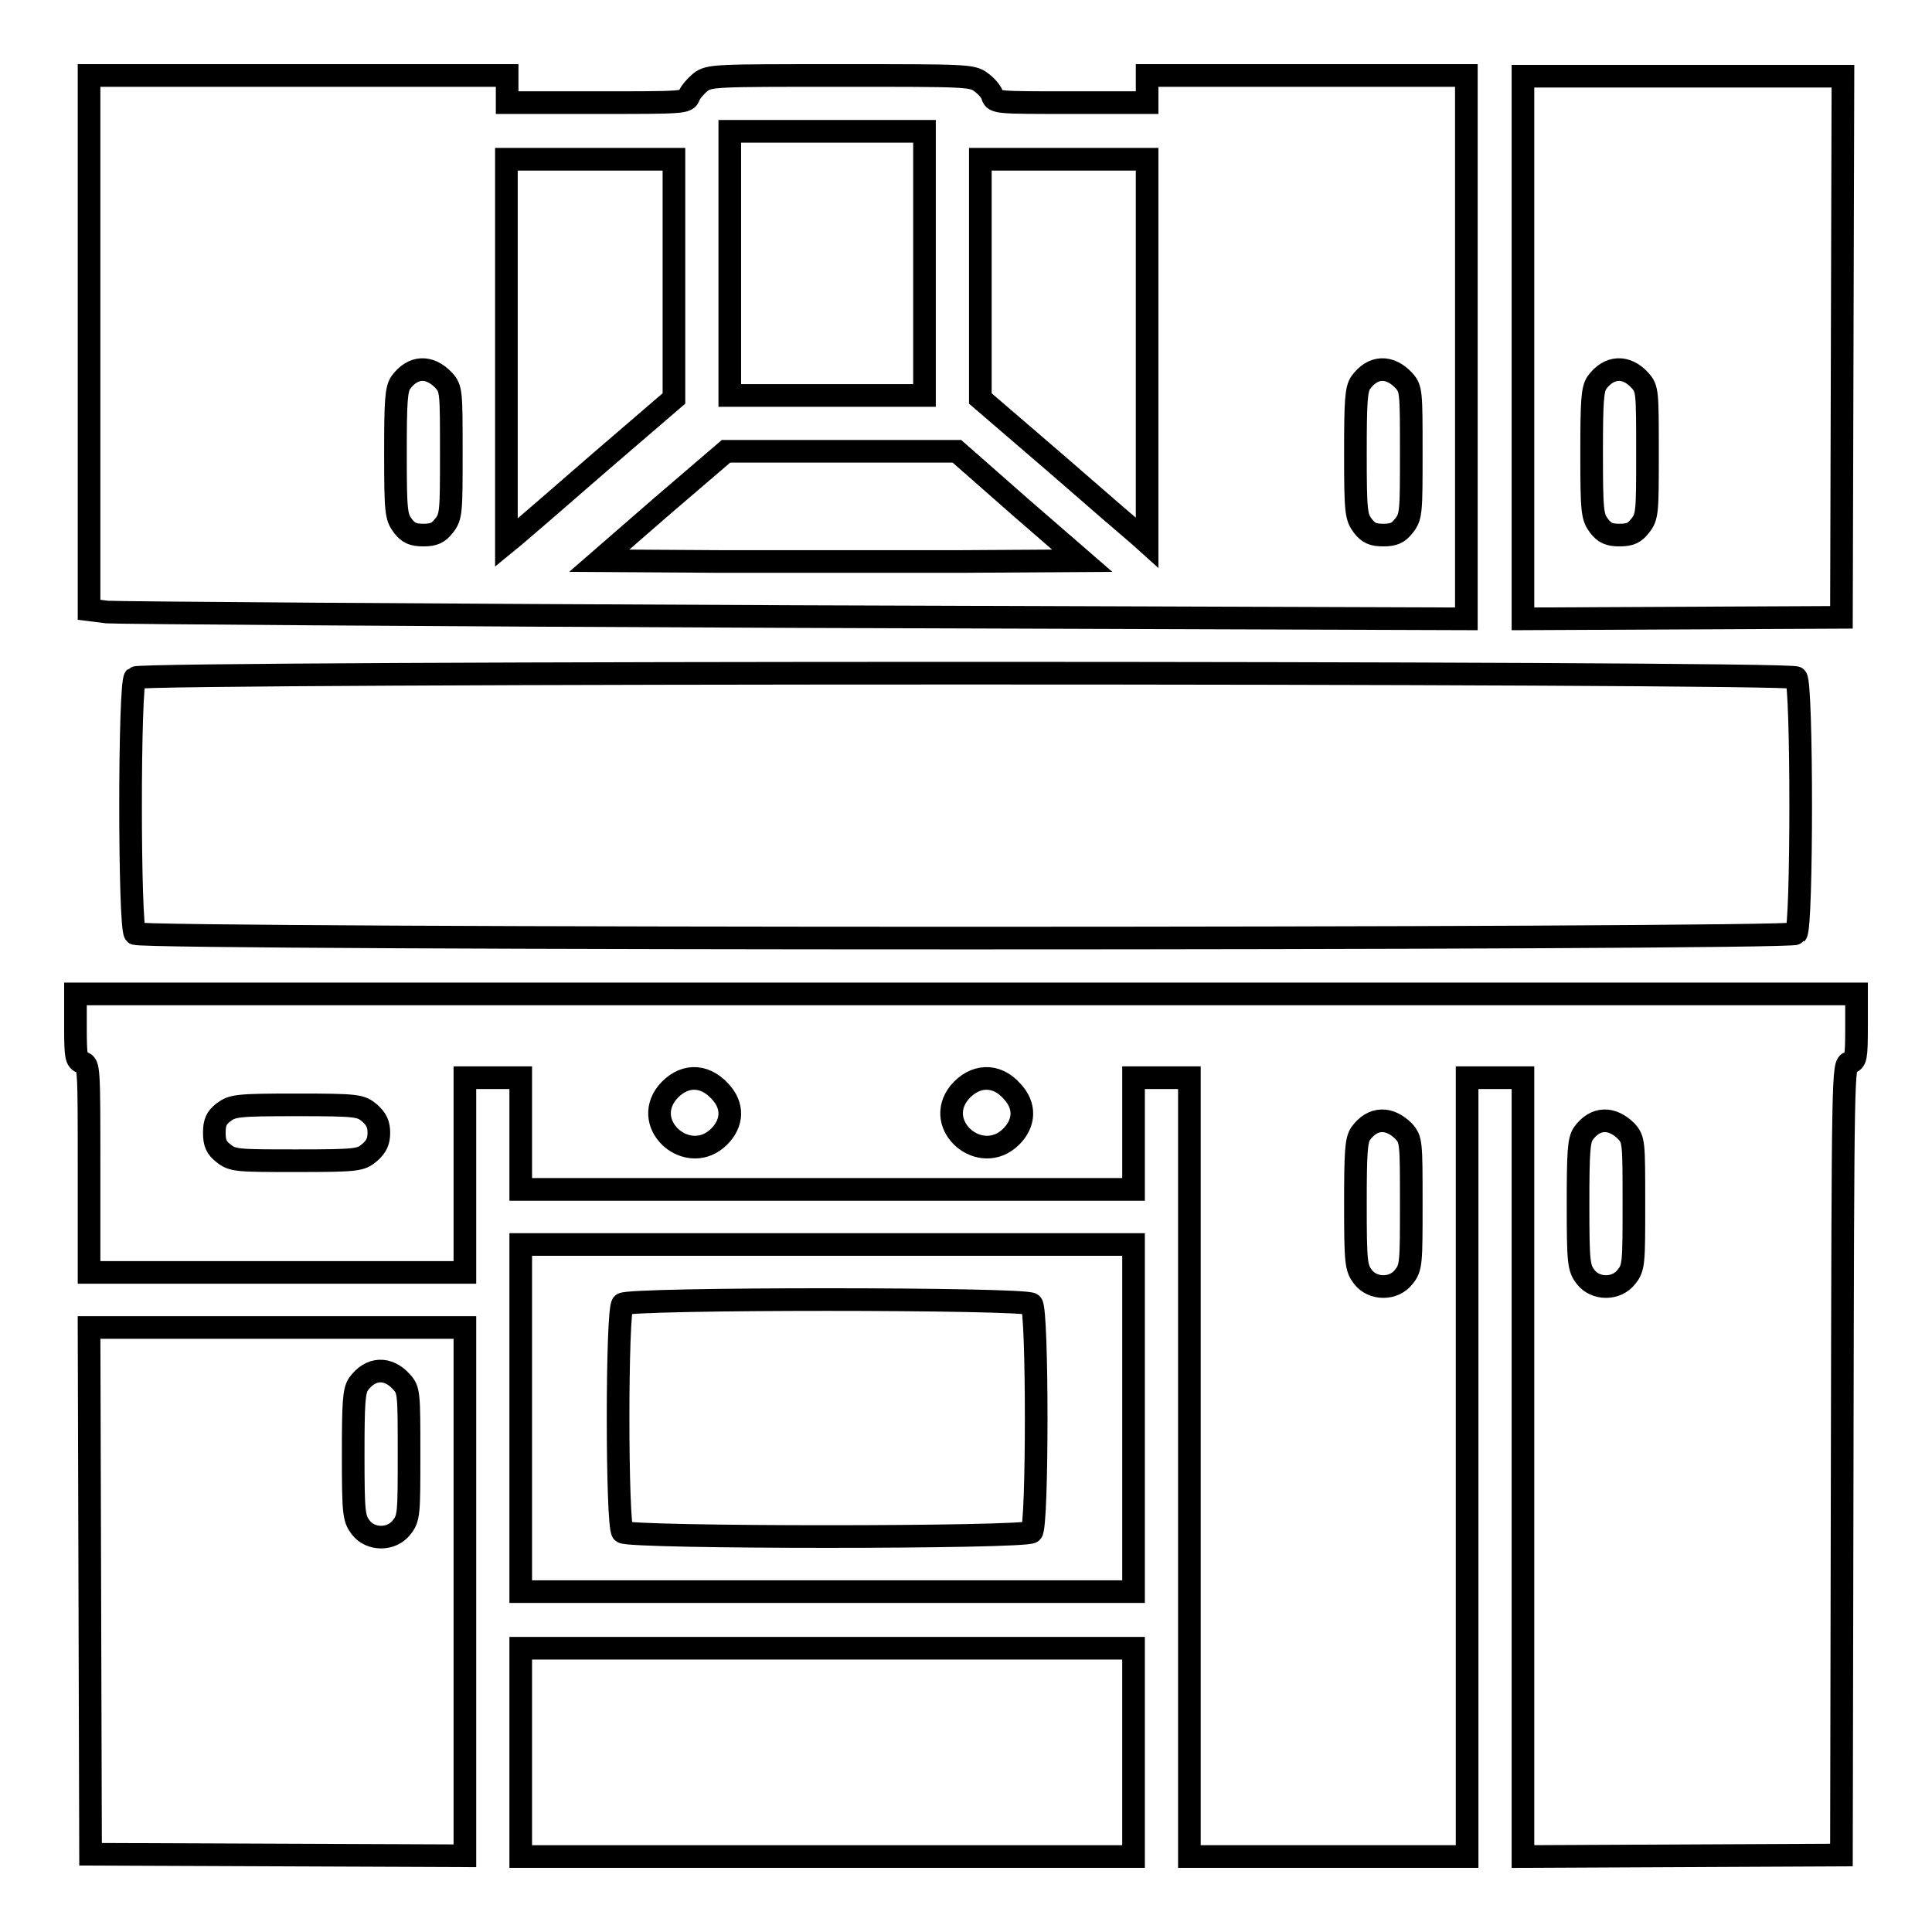 <?xml version="1.0" encoding="utf-8"?>
<!-- Svg Vector Icons : http://www.onlinewebfonts.com/icon -->
<!DOCTYPE svg PUBLIC "-//W3C//DTD SVG 1.1//EN" "http://www.w3.org/Graphics/SVG/1.1/DTD/svg11.dtd">
<svg version="1.1" xmlns="http://www.w3.org/2000/svg" xmlns:xlink="http://www.w3.org/1999/xlink" x="0px" y="0px" viewBox="0 0 256 256" enable-background="new 0 0 256 256" xml:space="preserve">
<g><g><g><path stroke-width="3" fill-opacity="0" stroke="#000000"  d="M11.8,45.4v35.4l2.4,0.3c1.3,0.1,42.4,0.4,91.3,0.6l88.8,0.3V46V10h-21.2H152v1.8v1.8h-10.1c-9.7,0-10.1,0-10.4-0.9c-0.1-0.5-0.8-1.3-1.5-1.8c-1.2-0.9-1.8-0.9-18.6-0.9S94,10,92.8,10.9c-0.6,0.5-1.3,1.3-1.5,1.8c-0.3,0.9-0.7,0.9-12.3,0.9H67.2v-1.8V10H39.5H11.8V45.4z M122.5,34.9v17.5h-12.9H96.7V34.9V17.4h12.9h12.9V34.9z M89.3,36.9v15.9l-10,8.6c-5.5,4.8-10.5,9.1-11.1,9.6l-1.1,0.9V46.5V21.1h11.1h11.1V36.9z M152,46.5v25.4l-1-0.9c-0.6-0.5-5.6-4.8-11.1-9.6l-10-8.6V36.9V21.1h11.1H152V46.5z M58.8,50.4c1,1.1,1,1.5,1,9.6c0,7.8,0,8.5-1,9.7c-0.7,0.9-1.3,1.2-2.7,1.2c-1.4,0-2-0.3-2.7-1.2c-0.9-1.2-1-1.8-1-9.6c0-7,0.1-8.5,0.7-9.4C54.7,48.5,56.9,48.4,58.8,50.4z M186,50.4c1,1.1,1,1.5,1,9.6c0,7.8,0,8.5-1,9.7c-0.7,0.9-1.3,1.2-2.7,1.2c-1.4,0-2-0.3-2.7-1.2c-0.9-1.2-1-1.8-1-9.6c0-7,0.1-8.5,0.7-9.4C181.9,48.5,184.1,48.4,186,50.4z M135.1,67.1l8.3,7.2l-16,0.1c-8.8,0-23.2,0-32,0l-16-0.1l8.4-7.3l8.4-7.2h15.3l15.3,0L135.1,67.1z"/><path stroke-width="3" fill-opacity="0" stroke="#000000"  d="M201.8,46v36l21.1-0.1l21.1-0.1l0.1-35.9l0.1-35.8H223h-21.2V46z M217.3,50.4c1,1.1,1,1.5,1,9.6c0,7.8,0,8.5-1,9.7c-0.7,0.9-1.3,1.2-2.7,1.2c-1.4,0-2-0.3-2.7-1.2c-0.9-1.2-1-1.8-1-9.6c0-7,0.1-8.5,0.7-9.4C213.2,48.5,215.5,48.4,217.3,50.4z"/><path stroke-width="3" fill-opacity="0" stroke="#000000"  d="M17.9,89.8c-0.8,0.8-0.8,33.1,0,33.9c0.8,0.8,219.4,0.8,220.1,0c0.8-0.8,0.8-33.1,0-33.9C237.3,89,18.7,89,17.9,89.8z"/><path stroke-width="3" fill-opacity="0" stroke="#000000"  d="M10,136.1c0,4,0.1,4.4,0.9,4.7c0.9,0.2,0.9,0.6,0.9,14v13.8h24.9h24.9v-12.9v-12.9h3.7H69v7.4v7.4h40.6h40.6v-7.4v-7.4h3.7h3.7v51.6V246h18.4h18.4v-51.6v-51.6h3.7h3.7v51.6V246l21.1-0.1l21.1-0.1l0.1-52.4c0.1-51.9,0.1-52.4,1-52.6c0.8-0.2,0.9-0.6,0.9-4.7v-4.4H128H10V136.1z M95.4,144.6c1.8,1.9,1.7,4.2-0.1,6c-4,4-10.4-1.4-6.9-5.8C90.4,142.4,93.2,142.2,95.4,144.6z M134.1,144.6c1.8,1.9,1.7,4.2-0.1,6c-4,4-10.4-1.4-6.9-5.8C129.1,142.4,132,142.2,134.1,144.6z M49,147.5c0.9,0.8,1.2,1.5,1.2,2.6s-0.3,1.8-1.2,2.6c-1.2,1-1.5,1.1-9.7,1.1c-7.8,0-8.5,0-9.7-1c-0.9-0.7-1.2-1.3-1.2-2.7c0-1.4,0.3-2,1.2-2.7c1.2-0.9,1.8-1,9.7-1C47.5,146.4,47.8,146.5,49,147.5z M186,149.9c1,1.1,1,1.5,1,9.6c0,7.8,0,8.5-1,9.7c-1.3,1.7-4.1,1.7-5.4,0c-0.9-1.2-1-1.8-1-9.6c0-7,0.1-8.5,0.7-9.4C181.9,148,184.1,148,186,149.9z M215.5,149.9c1,1.1,1,1.5,1,9.6c0,7.8,0,8.5-1,9.7c-1.3,1.7-4.1,1.7-5.4,0c-0.9-1.2-1-1.8-1-9.6c0-7,0.1-8.5,0.7-9.4C211.4,148,213.6,148,215.5,149.9z"/><path stroke-width="3" fill-opacity="0" stroke="#000000"  d="M69,187.9v23h40.6h40.6v-23v-23h-40.6H69V187.9z M136.7,172.8c0.8,0.8,0.8,29.5,0,30.2c-0.8,0.8-53.4,0.8-54.2,0c-0.8-0.8-0.8-29.5,0-30.2C83.2,172,135.9,172,136.7,172.8z"/><path stroke-width="3" fill-opacity="0" stroke="#000000"  d="M11.9,210.8l0.1,34.9l24.8,0.1l24.8,0.1v-35v-35H36.7H11.8L11.9,210.8z M53.2,183.1c1,1.1,1,1.5,1,9.6c0,7.8,0,8.5-1,9.7c-1.3,1.7-4.1,1.7-5.4,0c-0.9-1.2-1-1.8-1-9.6c0-7,0.1-8.5,0.7-9.4C49.1,181.2,51.4,181.1,53.2,183.1z"/><path stroke-width="3" fill-opacity="0" stroke="#000000"  d="M69,232.2V246h40.6h40.6v-13.8v-13.8h-40.6H69V232.2z"/></g></g></g>
</svg>